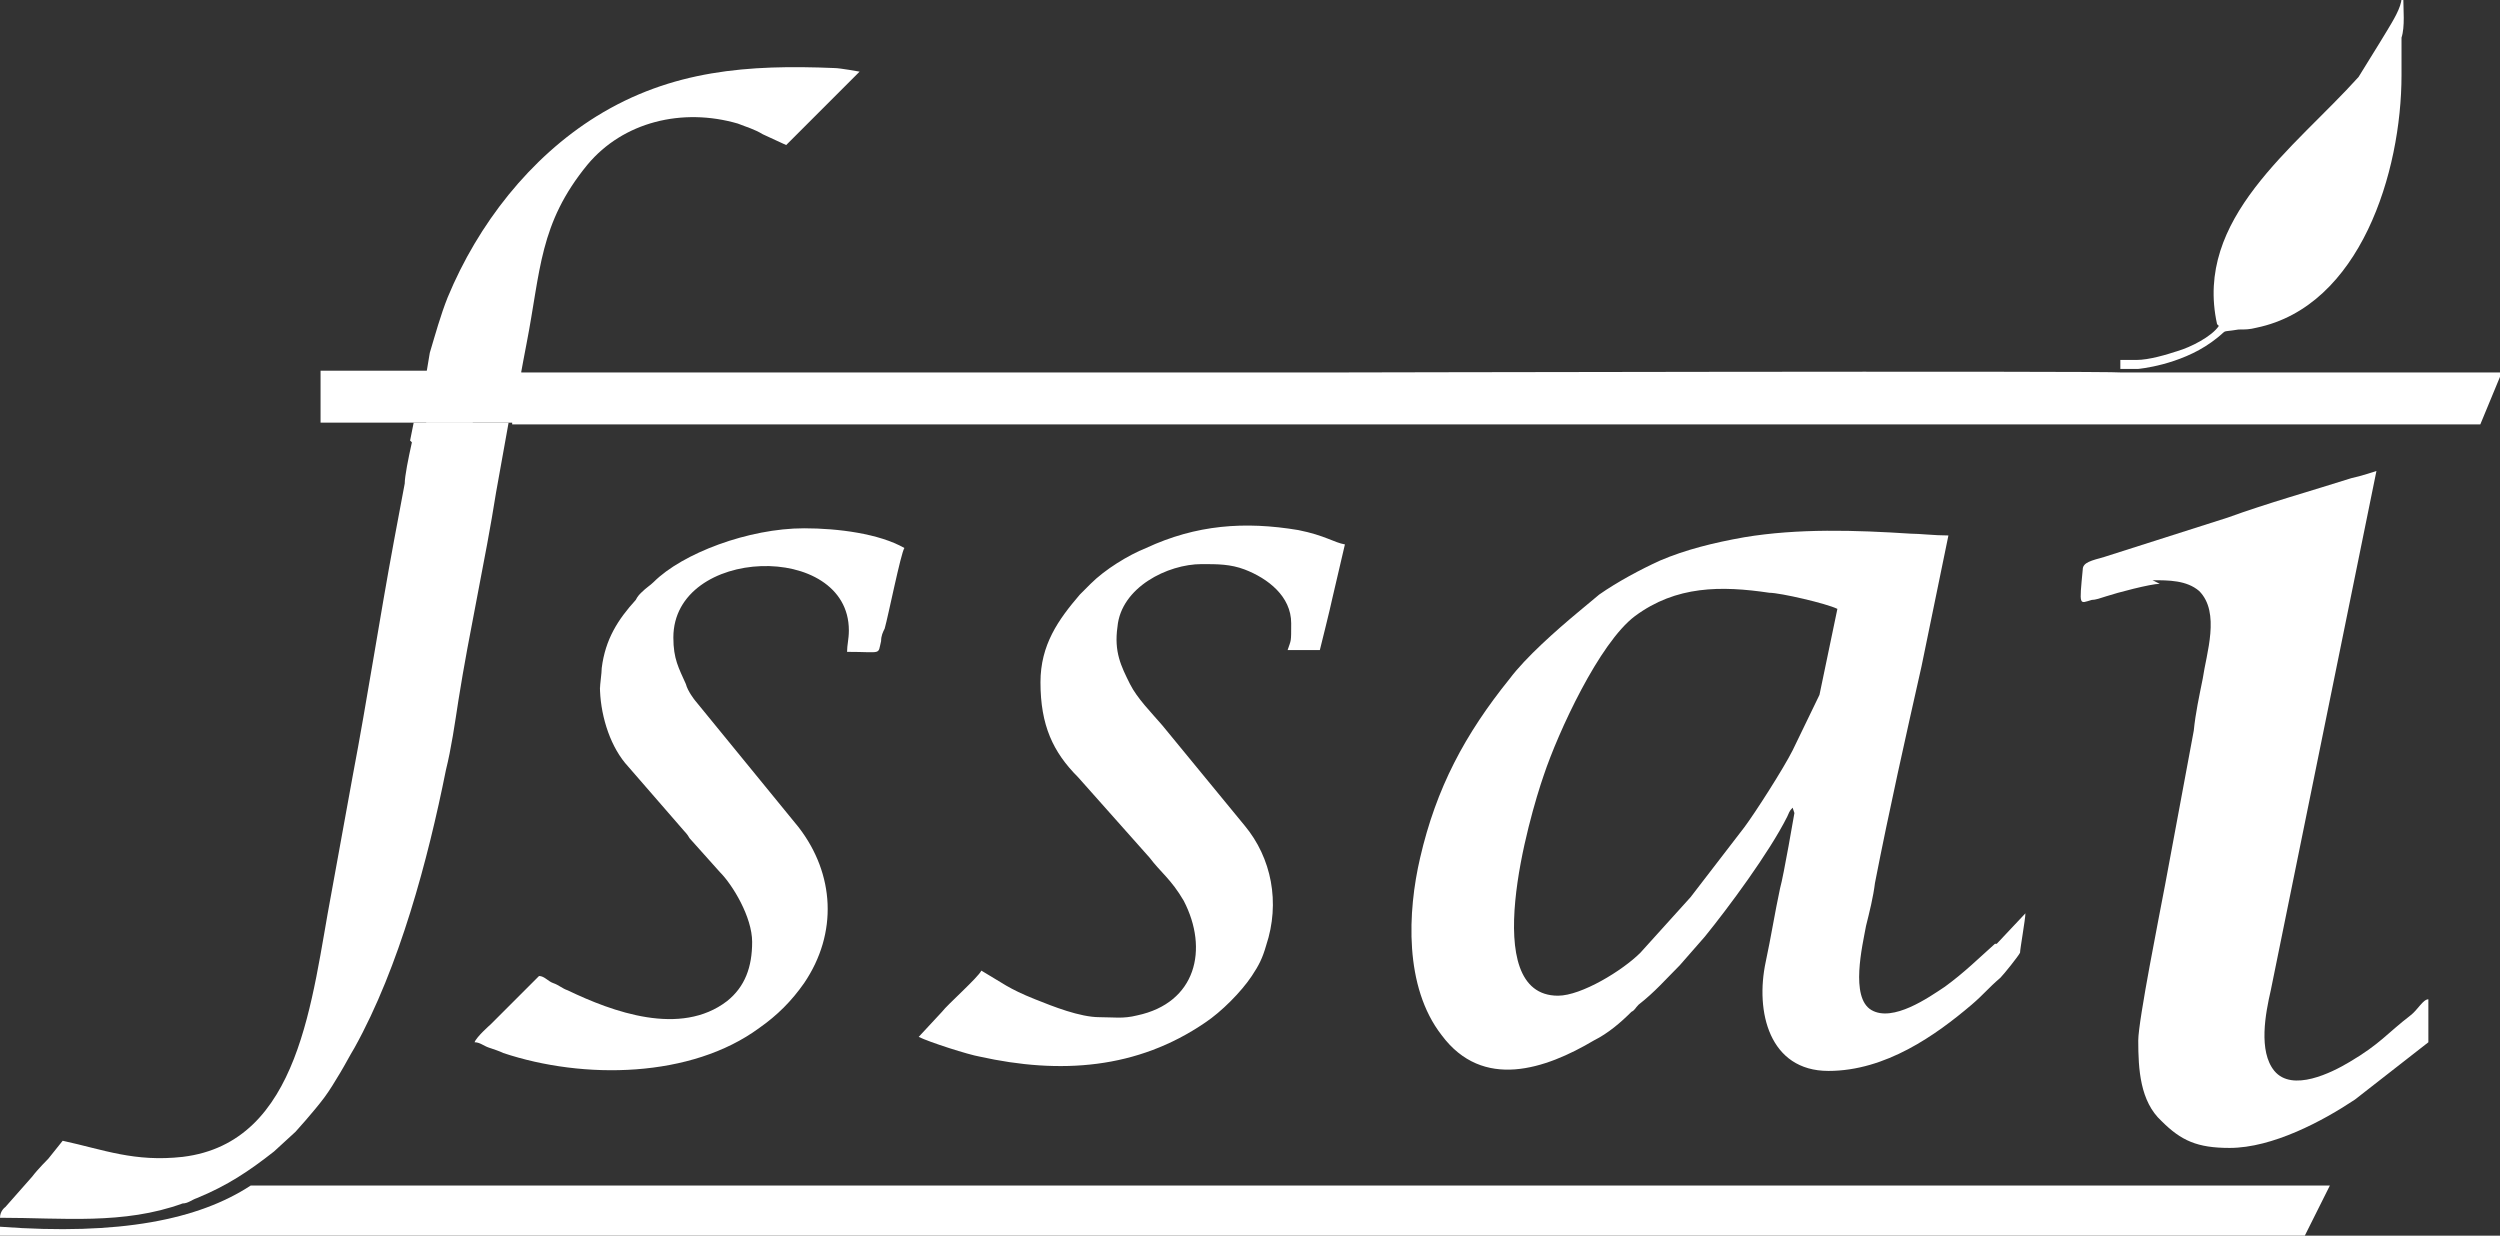 <?xml version="1.0" encoding="UTF-8"?>
<svg id="Layer_1" data-name="Layer 1" xmlns="http://www.w3.org/2000/svg" viewBox="0 0 13.96 6.9">
  <rect x="0" y="0" width="13.96" height="6.9" fill="#333333" stroke="none"/>
  <defs>
    <style>
      .cls-1, .cls-2 {
        fill: #fff;
      }

      .cls-2 {
        fill-rule: evenodd;
      }
    </style>
  </defs>
  <path class="cls-2" d="m10.02,4.54h0s0,0,0,0Zm-1.32,1.02c-.45,0-.16-1-.08-1.23.08-.24.31-.74.51-.89.23-.17.48-.17.75-.13.06,0,.32.06.38.09l-.1.48-.15.31c-.05.1-.21.35-.27.43l-.3.39-.28.31c-.1.1-.33.24-.46.24m1.32-1.02s-.06.35-.08.42c-.03.14-.05.27-.08.41-.06.28.02.61.35.61.32,0,.6-.2.8-.37.07-.06.09-.09.16-.15.02-.02.1-.12.11-.14,0-.02.03-.19.03-.22l-.16.17s0,0,0,0c0,0,0,0-.01,0-.09.08-.17.16-.28.24-.09.06-.29.2-.41.13-.12-.07-.05-.36-.03-.47.02-.08.04-.16.05-.24.08-.41.17-.81.26-1.21l.15-.73c-.08,0-.16-.01-.21-.01-.31-.02-.63-.03-.93.02-.17.03-.33.07-.47.13-.11.05-.24.12-.34.19l-.12.1c-.12.1-.29.25-.38.37-.25.31-.41.61-.5,1-.07.3-.09.72.12.99.23.31.58.19.85.03.08-.04.15-.1.21-.16.02-.01.02-.02.04-.04.09-.07.15-.14.23-.22l.14-.16c.13-.16.36-.47.46-.67.01-.02.01-.03.03-.05"/>
  <path class="cls-2" d="m2.91,2.08s.02-.11.03-.16c.08-.41.07-.67.34-1,.2-.24.53-.32.84-.23.05.02.09.03.14.06l.13.06.41-.41s-.11-.02-.14-.02c-.48-.02-.91.01-1.33.27-.37.23-.66.6-.83,1.01-.04.1-.07.21-.1.31l-.02.12h.54Zm-.61.39h0c-.02.09-.04.19-.04.23-.02.11-.04.21-.06.32-.08.43-.15.89-.23,1.31-.02.11-.04.22-.06.33-.02.11-.04.22-.06.33-.11.58-.17,1.39-.83,1.47-.27.03-.44-.04-.67-.09l-.08.1s-.06.06-.09.1l-.15.17s-.03.02-.03.06c.35,0,.69.04,1.02-.08.03,0,.05-.02.08-.03.17-.07.29-.15.43-.26l.12-.11s.1-.11.16-.19c.03-.04.06-.09.09-.14.03-.05.05-.09.08-.14.25-.45.41-1.05.51-1.55.03-.12.05-.26.07-.39.06-.38.15-.78.21-1.16l.07-.39h-.53l-.02.1Z"/>
  <path class="cls-2" d="m2.86,2.37h10.99l.12-.29h-2.02s-.1,0-.1,0c-.08-.01-4.45,0-4.48,0-1.4,0-2.79,0-4.19,0-.08,0-.21,0-.27,0h-.53v.28h.48Z"/>
  <path class="cls-2" d="m12.02,3.24c.09,0,.19,0,.26.06.12.12.04.35.02.49-.02.1-.04.19-.05.29l-.16.86c-.03.16-.15.76-.15.87,0,.16.01.34.13.45.11.11.2.15.38.15.24,0,.52-.15.7-.27l.41-.32s0-.2,0-.24c-.03,0-.06.06-.1.09-.13.1-.17.16-.34.26-.1.06-.32.17-.42.05-.09-.11-.05-.32-.02-.45l.59-2.9s-.09.03-.14.04c-.22.07-.47.14-.69.22l-.69.22c-.07.02-.12.03-.12.07-.02.21-.02.19.05.17.02,0,.05-.01.08-.02.06-.02.25-.07.3-.07"/>
  <path class="cls-2" d="m5.81,3.81c0,.24.07.39.21.53l.4.45c.06.08.12.12.19.24.14.27.07.57-.26.64-.08.02-.13.01-.21.01-.11,0-.26-.06-.36-.1-.15-.06-.18-.09-.3-.16-.02.04-.19.19-.22.23l-.13.14c.06.03.28.1.34.11.45.1.88.07,1.26-.19.09-.06.2-.17.26-.26.04-.06.06-.1.08-.17.08-.24.03-.49-.12-.67l-.46-.56c-.06-.07-.14-.15-.18-.23-.05-.1-.09-.18-.07-.32.02-.22.28-.35.47-.35.09,0,.16,0,.24.03.13.05.26.15.26.3,0,.11,0,.09-.02.15h.18s.06-.24.07-.29l.07-.3c-.06-.01-.11-.05-.26-.08-.3-.05-.57-.03-.85.1-.1.04-.23.12-.31.2l-.06.06c-.12.14-.22.28-.22.49"/>
  <path class="cls-2" d="m3.35,3.83c0,.15.05.32.14.43l.33.38s.02.02.03.04l.17.19c.07.07.18.25.18.39s-.04.25-.14.33c-.26.2-.64.06-.89-.06-.03-.01-.05-.03-.08-.04-.03-.01-.05-.04-.08-.04l-.27.27s-.08.07-.09.1c.03,0,.05.02.08.03.03.01.06.02.08.03.45.15,1.05.14,1.43-.14.1-.07.18-.15.25-.25.19-.28.17-.61-.03-.87l-.58-.71s-.04-.05-.05-.09c-.04-.09-.07-.14-.07-.26,0-.51.98-.54.98-.04,0,.05-.01.08-.01.12.2,0,.17.02.19-.06,0-.03.01-.05.02-.07.02-.07.09-.42.11-.45-.14-.08-.37-.11-.56-.11-.31,0-.68.14-.84.3-.02.02-.04.03-.07.06-.01.01-.02.02-.03.04-.1.11-.17.22-.19.38,0,.03-.01.09-.01.12"/>
  <path class="cls-2" d="m12.39,1.82c-.04.06-.16.12-.23.14-.06.02-.16.05-.23.05-.03,0-.06,0-.09,0,0,.03,0,.03,0,.05h.1s.23-.02.41-.15c.11-.08.03-.05.15-.07.04,0,.06,0,.1-.01.58-.12.81-.87.81-1.41v-.21c.02-.06.01-.16.01-.22,0-.02-.01-.01-.01,0,0,.05-.05.13-.08.18-.06.1-.13.21-.16.26-.36.4-.92.79-.79,1.38"/>
  <path class="cls-2" d="m13.01,6.62l-.14.28H0v-.05c.67.05,1.11-.04,1.4-.23h11.62Z"/>
  <rect class="cls-1" x="1.79" y="2.07" width=".85" height=".29"/>
</svg>